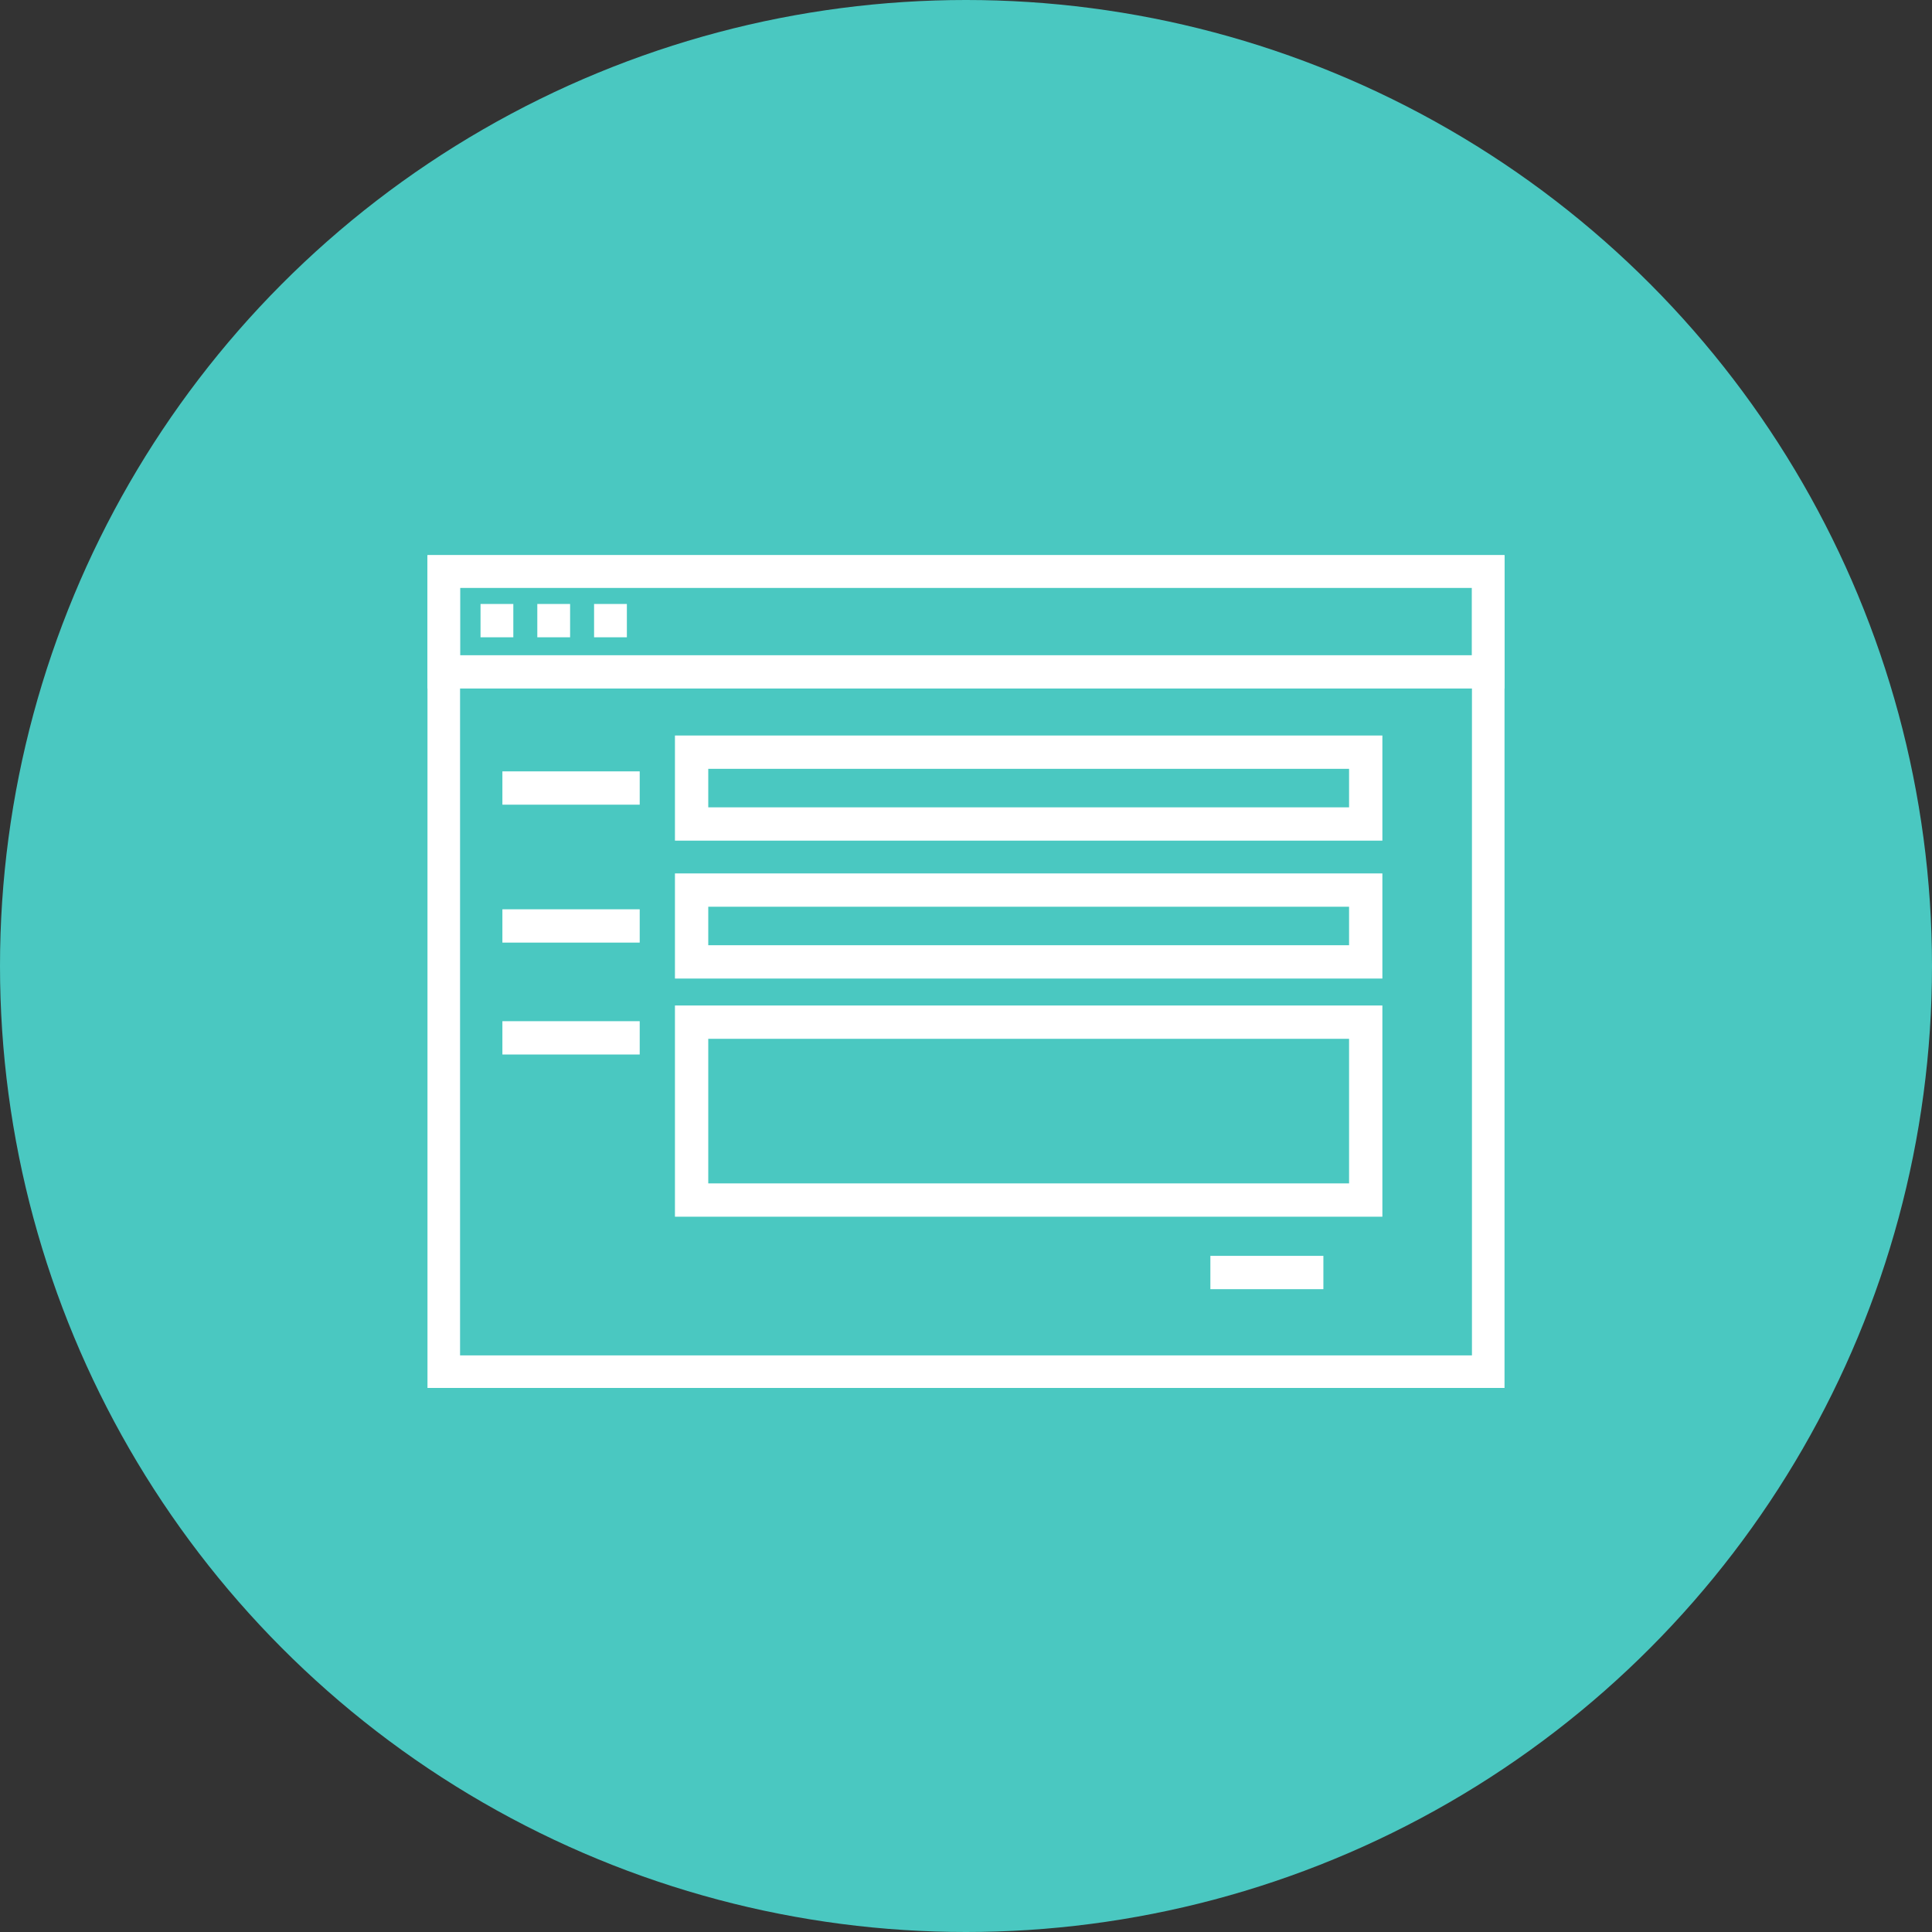 <svg width="174" height="174" viewBox="0 0 174 174" fill="none" xmlns="http://www.w3.org/2000/svg">
<rect x="0" y="0" width="174" height="174" fill="#333333" stroke="none"/>
<circle cx="87" cy="87" r="87" fill="#4AC8C1"/>
<g clip-path="url(#clip0_3763_44091)">
<path d="M134.067 51.434H39.934V123.567H134.067V51.434Z" stroke="white" stroke-width="3" stroke-miterlimit="10"/>
<path d="M134.067 51.434H39.934V60.51H134.067V51.434Z" stroke="white" stroke-width="3" stroke-miterlimit="10"/>
<path d="M43.278 55.895H46.231" stroke="white" stroke-width="3" stroke-miterlimit="10"/>
<path d="M48.391 55.895H51.344" stroke="white" stroke-width="3" stroke-miterlimit="10"/>
<path d="M53.504 55.895H56.457" stroke="white" stroke-width="3" stroke-miterlimit="10"/>
<path d="M123 92.057H62.287V108.079H123V92.057Z" stroke="white" stroke-width="3" stroke-miterlimit="10"/>
<path d="M45.247 93.471H57.613" stroke="white" stroke-width="3" stroke-miterlimit="10"/>
<path d="M123 67.742H62.287V74.21H123V67.742Z" stroke="white" stroke-width="3" stroke-miterlimit="10"/>
<path d="M45.247 70.971H57.613" stroke="white" stroke-width="3" stroke-miterlimit="10"/>
<path d="M123 80.162H62.287V86.63H123V80.162Z" stroke="white" stroke-width="3" stroke-miterlimit="10"/>
<path d="M45.247 83.393H57.613" stroke="white" stroke-width="3" stroke-miterlimit="10"/>
<path d="M109.009 114.605H119.187" stroke="white" stroke-width="3" stroke-miterlimit="10"/>
</g>
<defs>
<clipPath id="clip0_3763_44091">
<rect width="97" height="75" fill="white" transform="translate(38.5 50)"/>
</clipPath>
</defs>
</svg>

